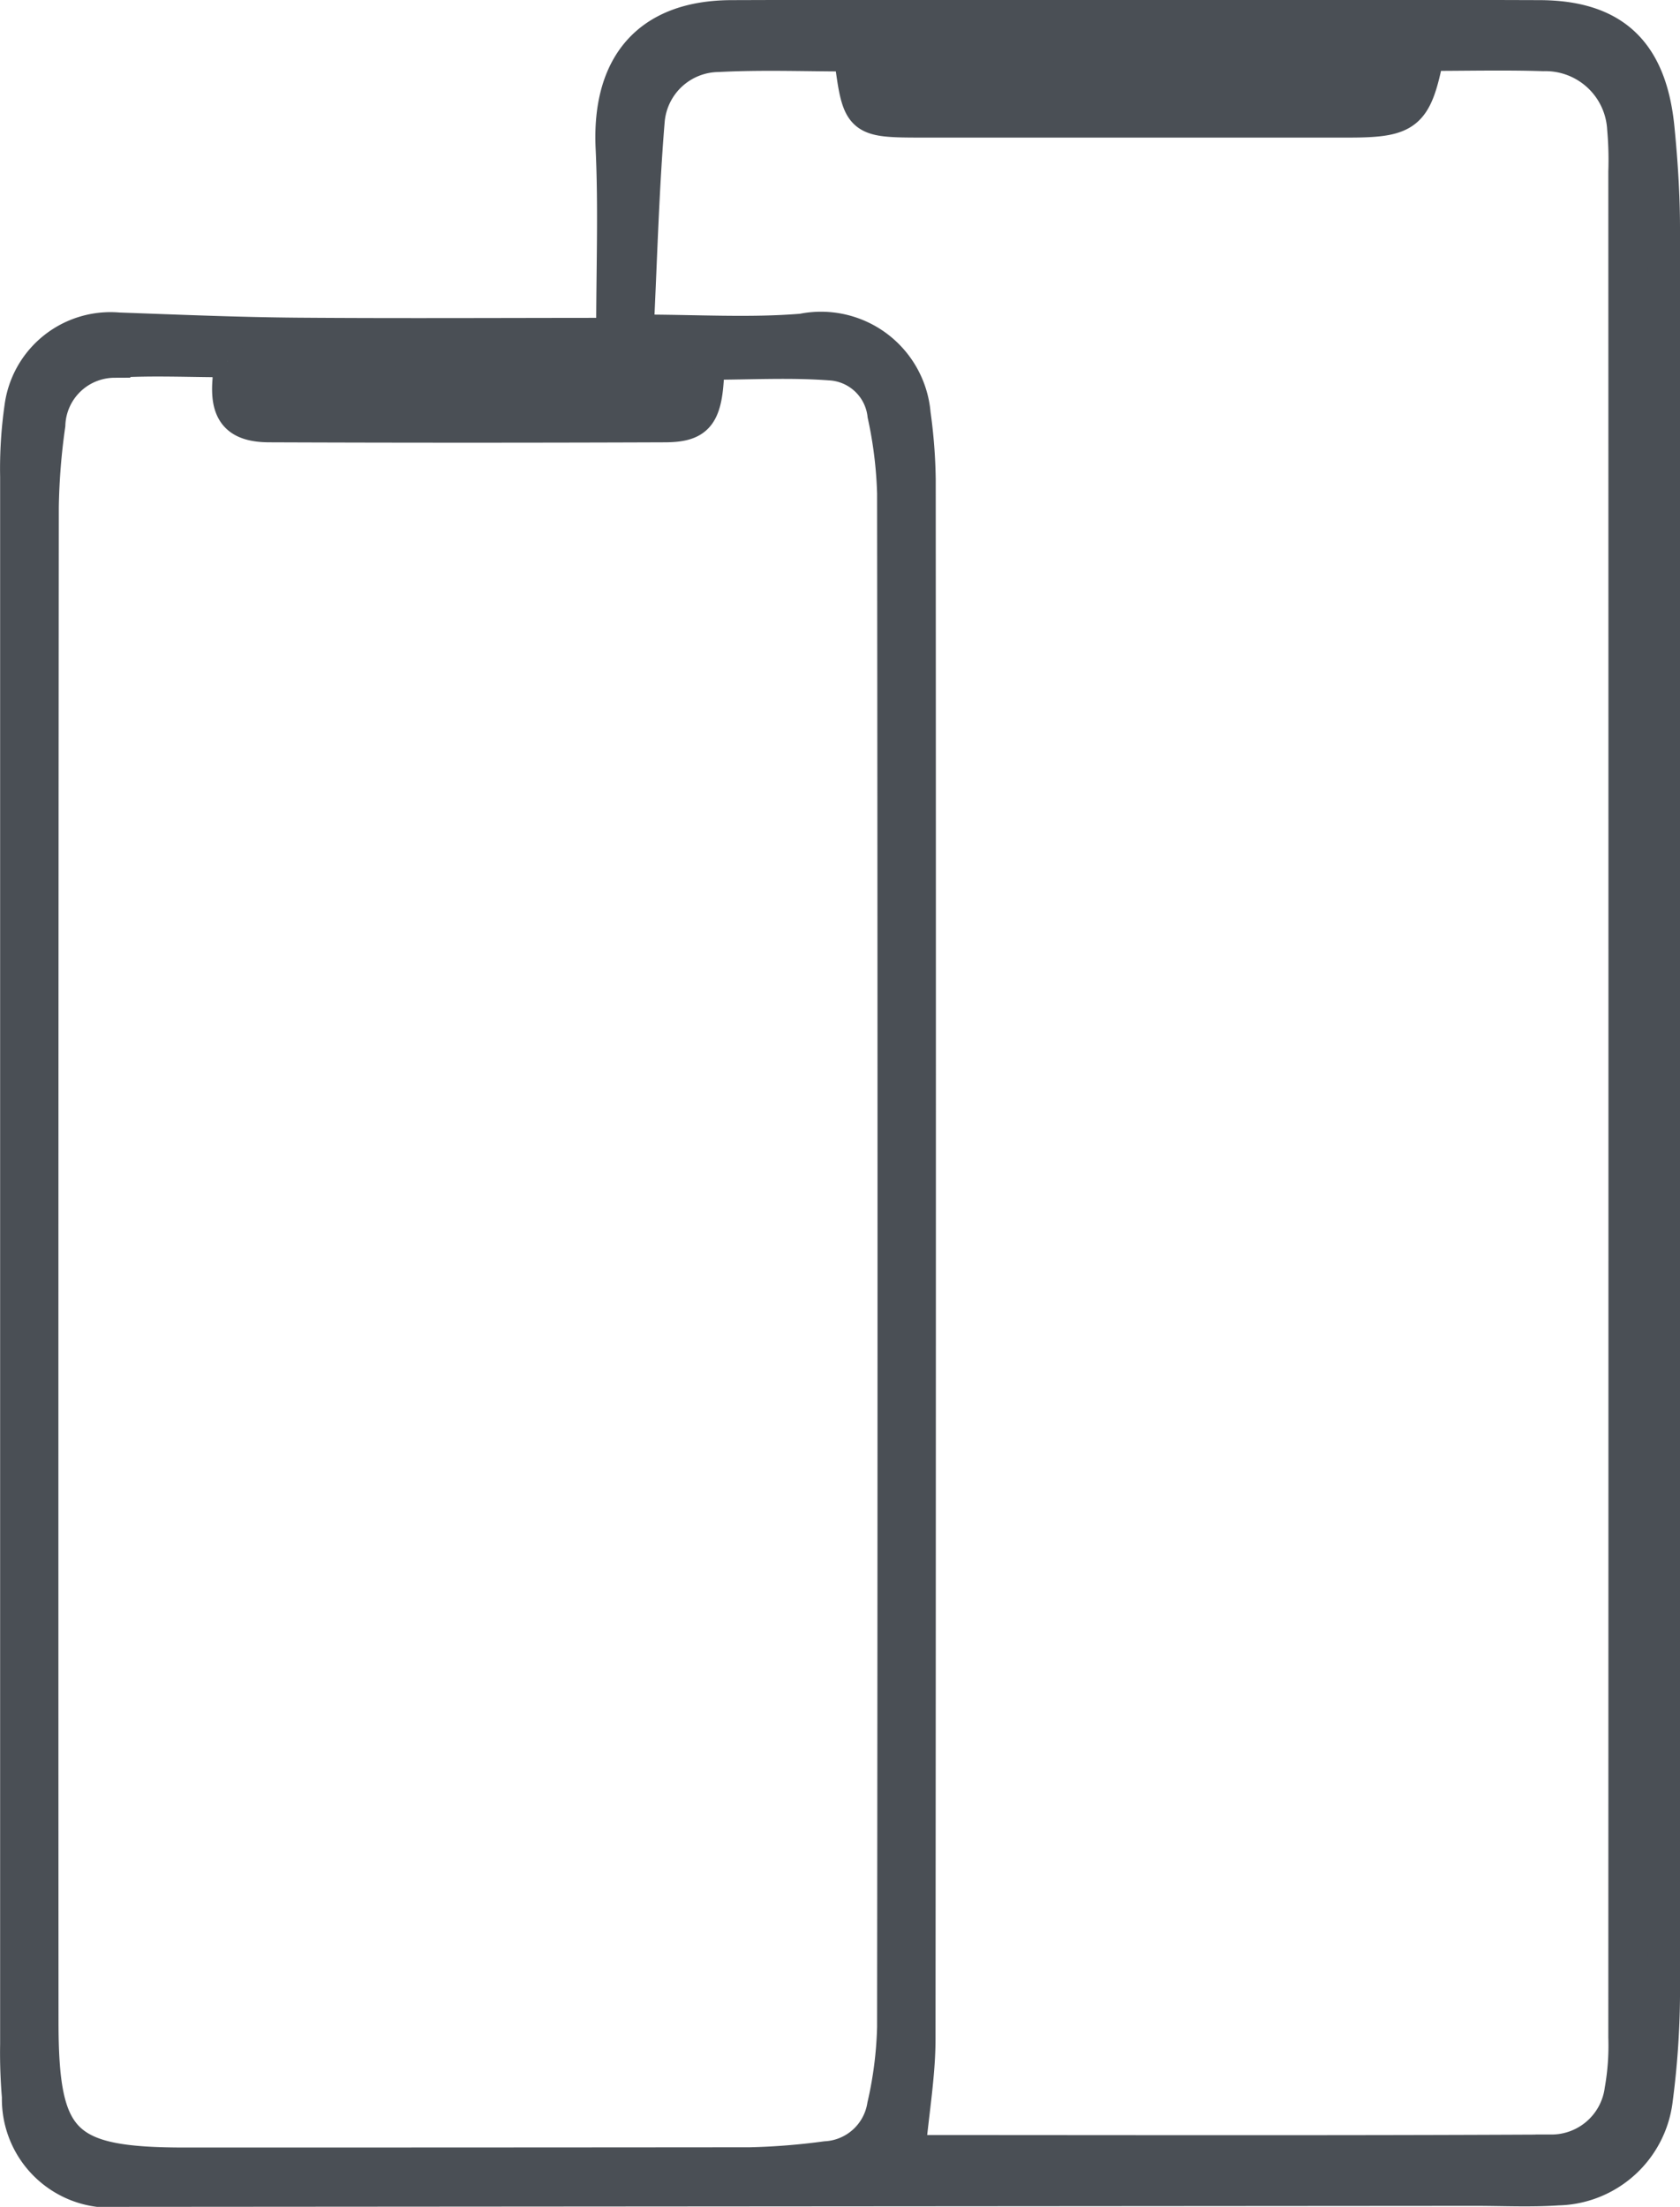<svg xmlns="http://www.w3.org/2000/svg" width="39.565" height="51.969" viewBox="0 0 39.565 51.969">
  <g id="Raggruppa_11" data-name="Raggruppa 11" transform="translate(-227.626 -140.637)">
    <g id="Raggruppa_2" data-name="Raggruppa 2" transform="translate(-30.299 -891.71)">
      <path id="Tracciato_3" data-name="Tracciato 3" d="M269,1041.149v0c-.439,0-.882-.021-1.32.013-.142.011-.273.165-.409.254.113.115.224.326.341.329.88.028,1.762.028,2.64,0,.111,0,.215-.223.322-.342-.11-.085-.216-.235-.332-.243-.412-.03-.827-.012-1.242-.012m15.612-6.564c.519,0,1.039.025,1.555-.015.149-.011.284-.21.426-.322-.135-.094-.268-.265-.4-.268-1.01-.021-2.021-.023-3.031.008-.145.005-.282.209-.424.321.161.093.314.251.481.265.463.037.932.013,1.4.011m-21.331,6.271c-.9,0-1.782-.045-2.662.012a1.538,1.538,0,0,0-1.53,1.487,15.316,15.316,0,0,0-.154,1.935q-.015,17.826-.007,35.651c0,2.866.489,3.352,3.359,3.353q6.649,0,13.3-.006a16.026,16.026,0,0,0,1.789-.142,1.446,1.446,0,0,0,1.346-1.217,9.227,9.227,0,0,0,.234-1.845q.02-18.06,0-36.119a9.953,9.953,0,0,0-.227-1.846,1.337,1.337,0,0,0-1.192-1.184c-.97-.078-1.952-.02-2.926-.02-.025,1.193-.2,1.47-1.026,1.473q-4.654.018-9.309,0c-.783,0-1.041-.328-.97-1.111a2.982,2.982,0,0,0-.023-.422M279.346,1083c5,0,10.058.014,15.114-.012a1.64,1.64,0,0,0,1.629-1.425,6.01,6.01,0,0,0,.088-1.238q.006-21.969,0-43.936a8.358,8.358,0,0,0-.028-1.014,1.83,1.83,0,0,0-1.878-1.727c-.908-.029-1.818-.006-2.714-.006-.28,1.409-.479,1.57-1.875,1.57H279.669c-1.517,0-1.531-.012-1.73-1.557-1.028,0-2.068-.041-3.1.013a1.662,1.662,0,0,0-1.634,1.517c-.136,1.647-.178,3.3-.259,4.944,1.383,0,2.634.081,3.869-.021a2.215,2.215,0,0,1,2.652,1.983,12.264,12.264,0,0,1,.12,1.553q.01,18.379-.005,36.757c0,.824-.143,1.646-.232,2.6m-7.006-42.793c0-1.526.054-2.954-.013-4.376-.092-1.96.861-3.1,2.826-3.106q9.505-.031,19.012,0c1.778,0,2.645.845,2.821,2.646.076.773.128,1.554.129,2.332q.012,20.832,0,41.666a19.816,19.816,0,0,1-.168,2.408,2.4,2.4,0,0,1-2.33,2.13c-.649.044-1.3.011-1.955.011l-31.84.023a2.181,2.181,0,0,1-2.477-2.212,12.374,12.374,0,0,1-.042-1.248q0-18.453,0-36.906a10.207,10.207,0,0,1,.1-1.631,2.141,2.141,0,0,1,2.314-1.863c1.4.05,2.809.11,4.215.122,2.448.019,4.9,0,7.4,0" fill="#4a4f55"/>
      <path id="Tracciato_4" data-name="Tracciato 4" d="M269,1041.149v0c-.439,0-.882-.021-1.32.013-.142.011-.273.165-.409.254.113.115.224.326.341.329.88.028,1.762.028,2.64,0,.111,0,.215-.223.322-.342-.11-.085-.216-.235-.332-.243C269.828,1041.131,269.413,1041.149,269,1041.149Zm15.612-6.564c.519,0,1.039.025,1.555-.015.149-.011.284-.21.426-.322-.135-.094-.268-.265-.4-.268-1.01-.021-2.021-.023-3.031.008-.145.005-.282.209-.424.321.161.093.314.251.481.265C283.675,1034.611,284.144,1034.587,284.61,1034.585Zm-21.331,6.271c-.9,0-1.782-.045-2.662.012a1.538,1.538,0,0,0-1.53,1.487,15.316,15.316,0,0,0-.154,1.935q-.015,17.826-.007,35.651c0,2.866.489,3.352,3.359,3.353q6.649,0,13.3-.006a16.026,16.026,0,0,0,1.789-.142,1.446,1.446,0,0,0,1.346-1.217,9.227,9.227,0,0,0,.234-1.845q.02-18.06,0-36.119a9.953,9.953,0,0,0-.227-1.846,1.337,1.337,0,0,0-1.192-1.184c-.97-.078-1.952-.02-2.926-.02-.025,1.193-.2,1.47-1.026,1.473q-4.654.018-9.309,0c-.783,0-1.041-.328-.97-1.111A2.982,2.982,0,0,0,263.279,1040.856ZM279.346,1083c5,0,10.058.014,15.114-.012a1.64,1.64,0,0,0,1.629-1.425,6.01,6.01,0,0,0,.088-1.238q.006-21.969,0-43.936a8.358,8.358,0,0,0-.028-1.014,1.83,1.83,0,0,0-1.878-1.727c-.908-.029-1.818-.006-2.714-.006-.28,1.409-.479,1.57-1.875,1.57H279.669c-1.517,0-1.531-.012-1.73-1.557-1.028,0-2.068-.041-3.1.013a1.662,1.662,0,0,0-1.634,1.517c-.136,1.647-.178,3.3-.259,4.944,1.383,0,2.634.081,3.869-.021a2.215,2.215,0,0,1,2.652,1.983,12.264,12.264,0,0,1,.12,1.553q.01,18.379-.005,36.757C279.577,1081.225,279.435,1082.047,279.346,1083Zm-7.006-42.793c0-1.526.054-2.954-.013-4.376-.092-1.96.861-3.1,2.826-3.106q9.505-.031,19.012,0c1.778,0,2.645.845,2.821,2.646.076.773.128,1.554.129,2.332q.012,20.832,0,41.666a19.816,19.816,0,0,1-.168,2.408,2.4,2.4,0,0,1-2.33,2.13c-.649.044-1.3.011-1.955.011l-31.84.023a2.181,2.181,0,0,1-2.477-2.212,12.374,12.374,0,0,1-.042-1.248q0-18.453,0-36.906a10.207,10.207,0,0,1,.1-1.631,2.141,2.141,0,0,1,2.314-1.863c1.4.05,2.809.11,4.215.122C267.385,1040.222,269.833,1040.207,272.34,1040.207Z" fill="none" stroke="#4a4f55" stroke-miterlimit="10" stroke-width="0.75"/>
      <path id="Tracciato_5" data-name="Tracciato 5" d="M284.61,1034.586c-.466,0-.934.024-1.4-.012-.166-.013-.319-.173-.48-.265.142-.112.28-.317.424-.321,1.01-.03,2.022-.029,3.031-.008.138,0,.27.174.4.267-.141.113-.277.311-.426.323-.516.04-1.037.015-1.555.016" fill="#4a4f55"/>
      <path id="Tracciato_6" data-name="Tracciato 6" d="M284.61,1034.586c-.466,0-.934.024-1.4-.012-.166-.013-.319-.173-.48-.265.142-.112.28-.317.424-.321,1.01-.03,2.022-.029,3.031-.008.138,0,.27.174.4.267-.141.113-.277.311-.426.323C285.649,1034.61,285.128,1034.585,284.61,1034.586Z" fill="none" stroke="#4a4f55" stroke-miterlimit="10" stroke-width="0.75"/>
      <path id="Tracciato_7" data-name="Tracciato 7" d="M269,1041.148c.414,0,.83-.017,1.242.013.116.007.222.158.332.243-.107.119-.211.339-.321.342q-1.32.044-2.641,0c-.117,0-.228-.214-.341-.33.136-.088.267-.242.409-.253.438-.034.88-.013,1.32-.013v0" fill="#4a4f55"/>
      <path id="Tracciato_8" data-name="Tracciato 8" d="M269,1041.148c.414,0,.83-.017,1.242.013.116.007.222.158.332.243-.107.119-.211.339-.321.342q-1.32.044-2.641,0c-.117,0-.228-.214-.341-.33.136-.088.267-.242.409-.253.438-.034.88-.013,1.32-.013Z" fill="none" stroke="#4a4f55" stroke-miterlimit="10" stroke-width="0.75"/>
    </g>
  </g>
</svg>
